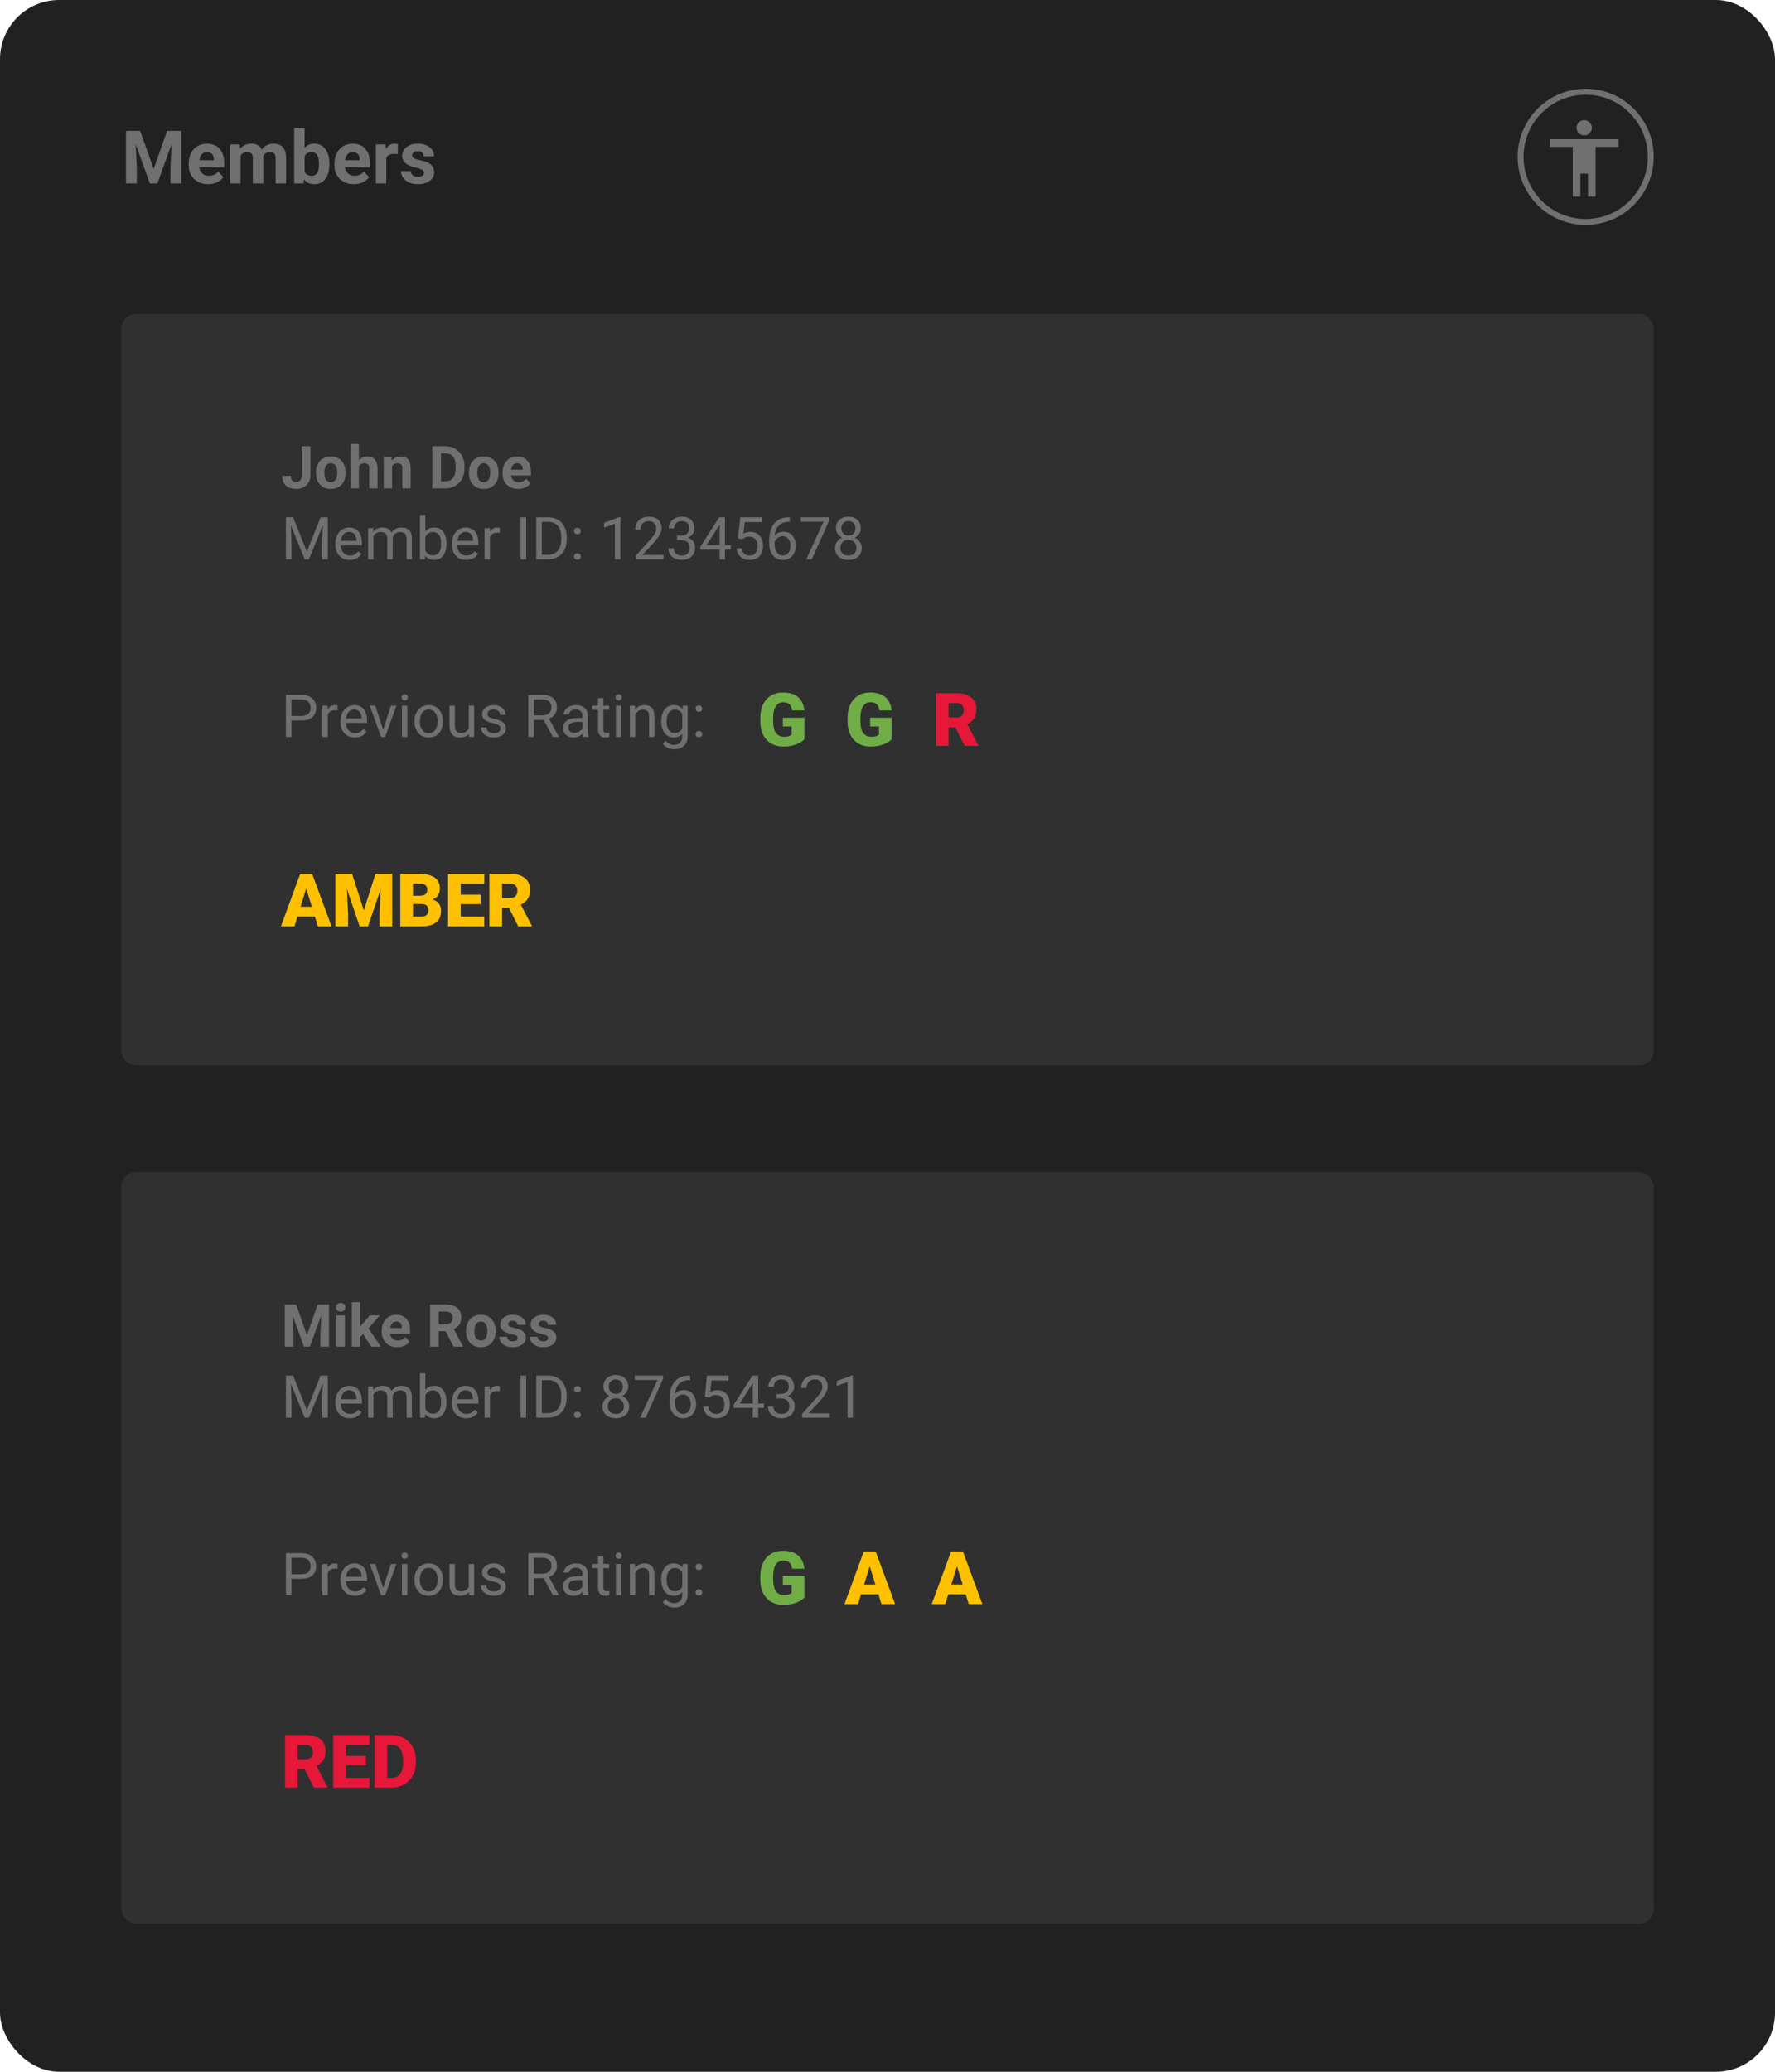 <svg width="600" height="700" viewBox="0 0 600 700" fill="none" xmlns="http://www.w3.org/2000/svg">
<rect width="600" height="700" rx="20" fill="#212121"/>
<path d="M47.372 44.227L51.938 57.117L56.478 44.227H61.288V62H57.614V57.142L57.98 48.755L53.183 62H50.668L45.883 48.768L46.249 57.142V62H42.587V44.227H47.372ZM70.334 62.244C68.397 62.244 66.818 61.65 65.597 60.462C64.385 59.274 63.778 57.691 63.778 55.713V55.372C63.778 54.045 64.035 52.861 64.547 51.819C65.06 50.77 65.784 49.964 66.72 49.402C67.664 48.833 68.738 48.548 69.943 48.548C71.749 48.548 73.17 49.117 74.203 50.257C75.245 51.396 75.766 53.012 75.766 55.103V56.544H67.355C67.469 57.406 67.811 58.098 68.38 58.619C68.958 59.139 69.686 59.4 70.565 59.4C71.924 59.4 72.987 58.908 73.751 57.923L75.485 59.864C74.956 60.612 74.24 61.198 73.336 61.622C72.433 62.037 71.432 62.244 70.334 62.244ZM69.931 51.404C69.231 51.404 68.661 51.64 68.222 52.112C67.79 52.584 67.514 53.26 67.392 54.139H72.299V53.858C72.283 53.077 72.071 52.474 71.664 52.051C71.257 51.62 70.679 51.404 69.931 51.404ZM81.088 48.792L81.198 50.269C82.134 49.122 83.399 48.548 84.994 48.548C86.695 48.548 87.863 49.219 88.498 50.562C89.425 49.219 90.748 48.548 92.465 48.548C93.897 48.548 94.963 48.967 95.663 49.805C96.363 50.635 96.713 51.889 96.713 53.565V62H93.173V53.577C93.173 52.828 93.026 52.283 92.733 51.941C92.44 51.592 91.924 51.416 91.183 51.416C90.125 51.416 89.393 51.921 88.986 52.93L88.998 62H85.47V53.589C85.47 52.824 85.32 52.271 85.019 51.929C84.717 51.587 84.205 51.416 83.481 51.416C82.48 51.416 81.755 51.831 81.308 52.662V62H77.78V48.792H81.088ZM111.337 55.518C111.337 57.634 110.885 59.286 109.982 60.474C109.079 61.654 107.817 62.244 106.198 62.244C104.765 62.244 103.622 61.695 102.768 60.596L102.609 62H99.435V43.25H102.963V49.976C103.777 49.024 104.847 48.548 106.173 48.548C107.785 48.548 109.046 49.142 109.958 50.33C110.877 51.51 111.337 53.174 111.337 55.323V55.518ZM107.809 55.262C107.809 53.927 107.597 52.955 107.174 52.344C106.751 51.726 106.12 51.416 105.282 51.416C104.159 51.416 103.386 51.876 102.963 52.796V58.008C103.394 58.936 104.175 59.4 105.307 59.4C106.446 59.4 107.195 58.838 107.553 57.715C107.724 57.178 107.809 56.36 107.809 55.262ZM119.601 62.244C117.664 62.244 116.085 61.65 114.865 60.462C113.652 59.274 113.046 57.691 113.046 55.713V55.372C113.046 54.045 113.302 52.861 113.815 51.819C114.328 50.77 115.052 49.964 115.988 49.402C116.932 48.833 118.006 48.548 119.21 48.548C121.017 48.548 122.437 49.117 123.471 50.257C124.512 51.396 125.033 53.012 125.033 55.103V56.544H116.623C116.736 57.406 117.078 58.098 117.648 58.619C118.226 59.139 118.954 59.4 119.833 59.4C121.192 59.4 122.254 58.908 123.019 57.923L124.752 59.864C124.223 60.612 123.507 61.198 122.604 61.622C121.701 62.037 120.7 62.244 119.601 62.244ZM119.198 51.404C118.498 51.404 117.929 51.64 117.489 52.112C117.058 52.584 116.781 53.26 116.659 54.139H121.566V53.858C121.55 53.077 121.339 52.474 120.932 52.051C120.525 51.62 119.947 51.404 119.198 51.404ZM134.469 52.1C133.989 52.035 133.566 52.002 133.2 52.002C131.865 52.002 130.99 52.454 130.575 53.357V62H127.047V48.792H130.38L130.478 50.367C131.186 49.154 132.166 48.548 133.419 48.548C133.81 48.548 134.176 48.601 134.518 48.706L134.469 52.1ZM143.332 58.35C143.332 57.919 143.116 57.581 142.685 57.337C142.261 57.085 141.578 56.861 140.634 56.666C137.493 56.006 135.922 54.672 135.922 52.662C135.922 51.49 136.406 50.513 137.375 49.732C138.351 48.943 139.625 48.548 141.195 48.548C142.872 48.548 144.21 48.943 145.211 49.732C146.221 50.521 146.725 51.547 146.725 52.808H143.197C143.197 52.303 143.035 51.889 142.709 51.563C142.383 51.229 141.875 51.062 141.183 51.062C140.589 51.062 140.129 51.197 139.804 51.465C139.478 51.734 139.315 52.076 139.315 52.491C139.315 52.881 139.499 53.199 139.865 53.443C140.239 53.679 140.866 53.886 141.745 54.065C142.624 54.236 143.364 54.432 143.966 54.651C145.83 55.335 146.762 56.519 146.762 58.204C146.762 59.408 146.245 60.385 145.211 61.133C144.178 61.874 142.843 62.244 141.208 62.244C140.101 62.244 139.116 62.049 138.253 61.658C137.399 61.259 136.728 60.718 136.239 60.035C135.751 59.343 135.507 58.598 135.507 57.801H138.852C138.884 58.427 139.116 58.908 139.547 59.241C139.979 59.575 140.556 59.742 141.281 59.742C141.956 59.742 142.465 59.616 142.807 59.363C143.157 59.103 143.332 58.765 143.332 58.35Z" fill="#707070"/>
<rect x="41" y="106" width="518" height="254" rx="5" fill="#303030"/>
<path d="M102.002 150.781H104.932V160.625C104.932 161.53 104.73 162.331 104.326 163.027C103.929 163.717 103.366 164.251 102.637 164.629C101.908 165.007 101.084 165.195 100.166 165.195C98.662 165.195 97.49 164.814 96.65 164.053C95.811 163.285 95.391 162.201 95.391 160.801H98.34C98.34 161.497 98.486 162.012 98.779 162.344C99.072 162.676 99.534 162.842 100.166 162.842C100.726 162.842 101.172 162.65 101.504 162.266C101.836 161.882 102.002 161.335 102.002 160.625V150.781ZM106.816 159.619C106.816 158.571 107.018 157.637 107.422 156.816C107.826 155.996 108.405 155.361 109.16 154.912C109.922 154.463 110.804 154.238 111.807 154.238C113.232 154.238 114.395 154.674 115.293 155.547C116.198 156.419 116.702 157.604 116.807 159.102L116.826 159.824C116.826 161.445 116.374 162.747 115.469 163.73C114.564 164.707 113.35 165.195 111.826 165.195C110.303 165.195 109.085 164.707 108.174 163.73C107.269 162.754 106.816 161.426 106.816 159.746V159.619ZM109.639 159.824C109.639 160.827 109.827 161.595 110.205 162.129C110.583 162.656 111.123 162.92 111.826 162.92C112.51 162.92 113.044 162.66 113.428 162.139C113.812 161.611 114.004 160.771 114.004 159.619C114.004 158.636 113.812 157.874 113.428 157.334C113.044 156.794 112.503 156.523 111.807 156.523C111.117 156.523 110.583 156.794 110.205 157.334C109.827 157.868 109.639 158.698 109.639 159.824ZM121.318 155.586C122.067 154.688 123.008 154.238 124.141 154.238C126.432 154.238 127.594 155.57 127.627 158.232V165H124.805V158.311C124.805 157.705 124.674 157.259 124.414 156.973C124.154 156.68 123.721 156.533 123.115 156.533C122.288 156.533 121.689 156.852 121.318 157.49V165H118.496V150H121.318V155.586ZM132.354 154.434L132.441 155.654C133.197 154.71 134.209 154.238 135.479 154.238C136.598 154.238 137.432 154.567 137.979 155.225C138.525 155.882 138.805 156.865 138.818 158.174V165H135.996V158.242C135.996 157.643 135.866 157.21 135.605 156.943C135.345 156.67 134.912 156.533 134.307 156.533C133.512 156.533 132.917 156.872 132.52 157.549V165H129.697V154.434H132.354ZM146.133 165V150.781H150.508C151.758 150.781 152.874 151.064 153.857 151.631C154.847 152.191 155.618 152.992 156.172 154.033C156.725 155.068 157.002 156.247 157.002 157.568V158.223C157.002 159.544 156.729 160.719 156.182 161.748C155.641 162.777 154.876 163.574 153.887 164.141C152.897 164.707 151.781 164.993 150.537 165H146.133ZM149.062 153.154V162.646H150.479C151.624 162.646 152.5 162.272 153.105 161.523C153.711 160.775 154.02 159.704 154.033 158.311V157.559C154.033 156.113 153.734 155.02 153.135 154.277C152.536 153.529 151.66 153.154 150.508 153.154H149.062ZM158.516 159.619C158.516 158.571 158.717 157.637 159.121 156.816C159.525 155.996 160.104 155.361 160.859 154.912C161.621 154.463 162.503 154.238 163.506 154.238C164.932 154.238 166.094 154.674 166.992 155.547C167.897 156.419 168.402 157.604 168.506 159.102L168.525 159.824C168.525 161.445 168.073 162.747 167.168 163.73C166.263 164.707 165.049 165.195 163.525 165.195C162.002 165.195 160.785 164.707 159.873 163.73C158.968 162.754 158.516 161.426 158.516 159.746V159.619ZM161.338 159.824C161.338 160.827 161.527 161.595 161.904 162.129C162.282 162.656 162.822 162.92 163.525 162.92C164.209 162.92 164.743 162.66 165.127 162.139C165.511 161.611 165.703 160.771 165.703 159.619C165.703 158.636 165.511 157.874 165.127 157.334C164.743 156.794 164.202 156.523 163.506 156.523C162.816 156.523 162.282 156.794 161.904 157.334C161.527 157.868 161.338 158.698 161.338 159.824ZM175.127 165.195C173.577 165.195 172.314 164.72 171.338 163.77C170.368 162.819 169.883 161.553 169.883 159.971V159.697C169.883 158.636 170.088 157.689 170.498 156.855C170.908 156.016 171.488 155.371 172.236 154.922C172.992 154.466 173.851 154.238 174.814 154.238C176.26 154.238 177.396 154.694 178.223 155.605C179.056 156.517 179.473 157.809 179.473 159.482V160.635H172.744C172.835 161.325 173.109 161.878 173.564 162.295C174.027 162.712 174.609 162.92 175.312 162.92C176.4 162.92 177.249 162.526 177.861 161.738L179.248 163.291C178.825 163.89 178.252 164.359 177.529 164.697C176.807 165.029 176.006 165.195 175.127 165.195ZM174.805 156.523C174.245 156.523 173.789 156.712 173.438 157.09C173.092 157.467 172.871 158.008 172.773 158.711H176.699V158.486C176.686 157.861 176.517 157.38 176.191 157.041C175.866 156.696 175.404 156.523 174.805 156.523Z" fill="#707070"/>
<path d="M99.072 174.781L103.721 186.383L108.369 174.781H110.801V189H108.926V183.463L109.102 177.486L104.434 189H102.998L98.34 177.516L98.525 183.463V189H96.65V174.781H99.072ZM118.213 189.195C116.781 189.195 115.615 188.727 114.717 187.789C113.818 186.845 113.369 185.585 113.369 184.01V183.678C113.369 182.63 113.568 181.695 113.965 180.875C114.368 180.048 114.928 179.404 115.645 178.941C116.367 178.473 117.148 178.238 117.988 178.238C119.362 178.238 120.43 178.691 121.191 179.596C121.953 180.501 122.334 181.796 122.334 183.482V184.234H115.176C115.202 185.276 115.505 186.119 116.084 186.764C116.67 187.402 117.412 187.721 118.311 187.721C118.949 187.721 119.489 187.59 119.932 187.33C120.374 187.07 120.762 186.725 121.094 186.295L122.197 187.154C121.312 188.515 119.984 189.195 118.213 189.195ZM117.988 179.723C117.259 179.723 116.647 179.99 116.152 180.523C115.658 181.051 115.352 181.793 115.234 182.75H120.527V182.613C120.475 181.695 120.228 180.986 119.785 180.484C119.342 179.977 118.743 179.723 117.988 179.723ZM126.133 178.434L126.182 179.605C126.956 178.694 128.001 178.238 129.316 178.238C130.794 178.238 131.8 178.805 132.334 179.938C132.686 179.43 133.141 179.02 133.701 178.707C134.268 178.395 134.935 178.238 135.703 178.238C138.021 178.238 139.199 179.465 139.238 181.92V189H137.432V182.027C137.432 181.272 137.259 180.709 136.914 180.338C136.569 179.96 135.99 179.771 135.176 179.771C134.505 179.771 133.949 179.973 133.506 180.377C133.063 180.774 132.806 181.311 132.734 181.988V189H130.918V182.076C130.918 180.54 130.166 179.771 128.662 179.771C127.477 179.771 126.667 180.276 126.23 181.285V189H124.424V178.434H126.133ZM150.918 183.834C150.918 185.449 150.547 186.747 149.805 187.73C149.062 188.707 148.066 189.195 146.816 189.195C145.482 189.195 144.45 188.723 143.721 187.779L143.633 189H141.973V174H143.779V179.596C144.508 178.691 145.514 178.238 146.797 178.238C148.079 178.238 149.085 178.723 149.814 179.693C150.55 180.663 150.918 181.992 150.918 183.678V183.834ZM149.111 183.629C149.111 182.398 148.874 181.448 148.398 180.777C147.923 180.107 147.24 179.771 146.348 179.771C145.156 179.771 144.3 180.325 143.779 181.432V186.002C144.333 187.109 145.195 187.662 146.367 187.662C147.233 187.662 147.907 187.327 148.389 186.656C148.87 185.986 149.111 184.977 149.111 183.629ZM157.588 189.195C156.156 189.195 154.99 188.727 154.092 187.789C153.193 186.845 152.744 185.585 152.744 184.01V183.678C152.744 182.63 152.943 181.695 153.34 180.875C153.743 180.048 154.303 179.404 155.02 178.941C155.742 178.473 156.523 178.238 157.363 178.238C158.737 178.238 159.805 178.691 160.566 179.596C161.328 180.501 161.709 181.796 161.709 183.482V184.234H154.551C154.577 185.276 154.88 186.119 155.459 186.764C156.045 187.402 156.787 187.721 157.686 187.721C158.324 187.721 158.864 187.59 159.307 187.33C159.749 187.07 160.137 186.725 160.469 186.295L161.572 187.154C160.687 188.515 159.359 189.195 157.588 189.195ZM157.363 179.723C156.634 179.723 156.022 179.99 155.527 180.523C155.033 181.051 154.727 181.793 154.609 182.75H159.902V182.613C159.85 181.695 159.603 180.986 159.16 180.484C158.717 179.977 158.118 179.723 157.363 179.723ZM168.916 180.055C168.643 180.009 168.346 179.986 168.027 179.986C166.842 179.986 166.038 180.491 165.615 181.5V189H163.809V178.434H165.566L165.596 179.654C166.188 178.71 167.028 178.238 168.115 178.238C168.467 178.238 168.734 178.284 168.916 178.375V180.055ZM177.842 189H175.967V174.781H177.842V189ZM181.279 189V174.781H185.293C186.53 174.781 187.624 175.055 188.574 175.602C189.525 176.148 190.257 176.926 190.771 177.936C191.292 178.945 191.556 180.104 191.562 181.412V182.32C191.562 183.661 191.302 184.837 190.781 185.846C190.267 186.855 189.528 187.63 188.564 188.17C187.607 188.71 186.491 188.987 185.215 189H181.279ZM183.154 176.324V187.467H185.127C186.572 187.467 187.695 187.018 188.496 186.119C189.303 185.221 189.707 183.941 189.707 182.281V181.451C189.707 179.837 189.326 178.583 188.564 177.691C187.809 176.793 186.735 176.337 185.342 176.324H183.154ZM194.062 188.053C194.062 187.74 194.154 187.48 194.336 187.271C194.525 187.063 194.805 186.959 195.176 186.959C195.547 186.959 195.827 187.063 196.016 187.271C196.211 187.48 196.309 187.74 196.309 188.053C196.309 188.352 196.211 188.603 196.016 188.805C195.827 189.007 195.547 189.107 195.176 189.107C194.805 189.107 194.525 189.007 194.336 188.805C194.154 188.603 194.062 188.352 194.062 188.053ZM194.072 179.43C194.072 179.117 194.163 178.857 194.346 178.648C194.535 178.44 194.814 178.336 195.186 178.336C195.557 178.336 195.837 178.44 196.025 178.648C196.221 178.857 196.318 179.117 196.318 179.43C196.318 179.729 196.221 179.98 196.025 180.182C195.837 180.383 195.557 180.484 195.186 180.484C194.814 180.484 194.535 180.383 194.346 180.182C194.163 179.98 194.072 179.729 194.072 179.43ZM209.678 189H207.861V176.959L204.219 178.297V176.656L209.395 174.713H209.678V189ZM224.287 189H214.971V187.701L219.893 182.232C220.622 181.406 221.123 180.735 221.396 180.221C221.676 179.7 221.816 179.163 221.816 178.609C221.816 177.867 221.592 177.258 221.143 176.783C220.693 176.308 220.094 176.07 219.346 176.07C218.447 176.07 217.747 176.327 217.246 176.842C216.751 177.35 216.504 178.059 216.504 178.971H214.697C214.697 177.662 215.117 176.604 215.957 175.797C216.803 174.99 217.933 174.586 219.346 174.586C220.667 174.586 221.712 174.934 222.48 175.631C223.249 176.321 223.633 177.242 223.633 178.395C223.633 179.794 222.741 181.461 220.957 183.395L217.148 187.525H224.287V189ZM228.828 181.012H230.186C231.038 180.999 231.709 180.774 232.197 180.338C232.686 179.902 232.93 179.312 232.93 178.57C232.93 176.904 232.1 176.07 230.439 176.07C229.658 176.07 229.033 176.295 228.564 176.744C228.102 177.187 227.871 177.776 227.871 178.512H226.064C226.064 177.385 226.475 176.451 227.295 175.709C228.122 174.96 229.17 174.586 230.439 174.586C231.781 174.586 232.832 174.941 233.594 175.65C234.355 176.36 234.736 177.346 234.736 178.609C234.736 179.228 234.535 179.827 234.131 180.406C233.734 180.986 233.19 181.419 232.5 181.705C233.281 181.952 233.883 182.363 234.307 182.936C234.736 183.508 234.951 184.208 234.951 185.035C234.951 186.311 234.535 187.324 233.701 188.072C232.868 188.821 231.784 189.195 230.449 189.195C229.115 189.195 228.027 188.834 227.188 188.111C226.354 187.389 225.938 186.435 225.938 185.25H227.754C227.754 185.999 227.998 186.598 228.486 187.047C228.975 187.496 229.629 187.721 230.449 187.721C231.322 187.721 231.989 187.493 232.451 187.037C232.913 186.581 233.145 185.927 233.145 185.074C233.145 184.247 232.891 183.613 232.383 183.17C231.875 182.727 231.143 182.499 230.186 182.486H228.828V181.012ZM245.059 184.225H247.031V185.699H245.059V189H243.242V185.699H236.768V184.635L243.135 174.781H245.059V184.225ZM238.818 184.225H243.242V177.252L243.027 177.643L238.818 184.225ZM249.492 181.871L250.215 174.781H257.5V176.451H251.748L251.318 180.328C252.015 179.918 252.806 179.713 253.691 179.713C254.987 179.713 256.016 180.143 256.777 181.002C257.539 181.855 257.92 183.01 257.92 184.469C257.92 185.934 257.523 187.089 256.729 187.936C255.941 188.775 254.837 189.195 253.418 189.195C252.161 189.195 251.136 188.847 250.342 188.15C249.548 187.454 249.095 186.49 248.984 185.26H250.693C250.804 186.074 251.094 186.689 251.562 187.105C252.031 187.516 252.65 187.721 253.418 187.721C254.258 187.721 254.915 187.434 255.391 186.861C255.872 186.288 256.113 185.497 256.113 184.488C256.113 183.538 255.853 182.776 255.332 182.203C254.818 181.624 254.131 181.334 253.271 181.334C252.484 181.334 251.865 181.507 251.416 181.852L250.938 182.242L249.492 181.871ZM266.982 174.771V176.305H266.65C265.244 176.331 264.124 176.747 263.291 177.555C262.458 178.362 261.976 179.498 261.846 180.963C262.594 180.104 263.617 179.674 264.912 179.674C266.149 179.674 267.135 180.11 267.871 180.982C268.613 181.855 268.984 182.981 268.984 184.361C268.984 185.826 268.584 186.998 267.783 187.877C266.989 188.756 265.921 189.195 264.58 189.195C263.219 189.195 262.116 188.674 261.27 187.633C260.423 186.585 260 185.237 260 183.59V182.896C260 180.279 260.557 178.281 261.67 176.9C262.79 175.514 264.453 174.804 266.66 174.771H266.982ZM264.609 181.178C263.991 181.178 263.421 181.363 262.9 181.734C262.38 182.105 262.018 182.571 261.816 183.131V183.795C261.816 184.967 262.08 185.911 262.607 186.627C263.135 187.343 263.792 187.701 264.58 187.701C265.394 187.701 266.032 187.402 266.494 186.803C266.963 186.204 267.197 185.419 267.197 184.449C267.197 183.473 266.96 182.685 266.484 182.086C266.016 181.48 265.391 181.178 264.609 181.178ZM280.303 175.797L274.414 189H272.52L278.389 176.266H270.693V174.781H280.303V175.797ZM290.977 178.492C290.977 179.202 290.788 179.833 290.41 180.387C290.039 180.94 289.535 181.373 288.896 181.686C289.639 182.005 290.225 182.47 290.654 183.082C291.09 183.694 291.309 184.387 291.309 185.162C291.309 186.393 290.892 187.372 290.059 188.102C289.232 188.831 288.141 189.195 286.787 189.195C285.42 189.195 284.323 188.831 283.496 188.102C282.676 187.366 282.266 186.386 282.266 185.162C282.266 184.394 282.474 183.701 282.891 183.082C283.314 182.464 283.896 181.995 284.639 181.676C284.007 181.363 283.509 180.93 283.145 180.377C282.78 179.824 282.598 179.195 282.598 178.492C282.598 177.294 282.982 176.344 283.75 175.641C284.518 174.938 285.531 174.586 286.787 174.586C288.037 174.586 289.046 174.938 289.814 175.641C290.589 176.344 290.977 177.294 290.977 178.492ZM289.502 185.123C289.502 184.329 289.248 183.681 288.74 183.18C288.239 182.678 287.581 182.428 286.768 182.428C285.954 182.428 285.299 182.675 284.805 183.17C284.316 183.665 284.072 184.316 284.072 185.123C284.072 185.93 284.31 186.565 284.785 187.027C285.267 187.49 285.934 187.721 286.787 187.721C287.633 187.721 288.298 187.49 288.779 187.027C289.261 186.559 289.502 185.924 289.502 185.123ZM286.787 176.07C286.077 176.07 285.501 176.292 285.059 176.734C284.622 177.171 284.404 177.766 284.404 178.521C284.404 179.244 284.619 179.83 285.049 180.279C285.485 180.722 286.064 180.943 286.787 180.943C287.51 180.943 288.086 180.722 288.516 180.279C288.952 179.83 289.17 179.244 289.17 178.521C289.17 177.799 288.945 177.21 288.496 176.754C288.047 176.298 287.477 176.07 286.787 176.07Z" fill="#707070"/>
<path d="M98.525 243.434V249H96.65V234.781H101.895C103.451 234.781 104.668 235.178 105.547 235.973C106.432 236.767 106.875 237.818 106.875 239.127C106.875 240.507 106.442 241.572 105.576 242.32C104.717 243.062 103.483 243.434 101.875 243.434H98.525ZM98.525 241.9H101.895C102.897 241.9 103.665 241.666 104.199 241.197C104.733 240.722 105 240.038 105 239.146C105 238.3 104.733 237.623 104.199 237.115C103.665 236.607 102.933 236.344 102.002 236.324H98.525V241.9ZM114.092 240.055C113.818 240.009 113.522 239.986 113.203 239.986C112.018 239.986 111.214 240.491 110.791 241.5V249H108.984V238.434H110.742L110.771 239.654C111.364 238.71 112.204 238.238 113.291 238.238C113.643 238.238 113.91 238.284 114.092 238.375V240.055ZM119.951 249.195C118.519 249.195 117.354 248.727 116.455 247.789C115.557 246.845 115.107 245.585 115.107 244.01V243.678C115.107 242.63 115.306 241.695 115.703 240.875C116.107 240.048 116.667 239.404 117.383 238.941C118.105 238.473 118.887 238.238 119.727 238.238C121.1 238.238 122.168 238.691 122.93 239.596C123.691 240.501 124.072 241.796 124.072 243.482V244.234H116.914C116.94 245.276 117.243 246.119 117.822 246.764C118.408 247.402 119.15 247.721 120.049 247.721C120.687 247.721 121.227 247.59 121.67 247.33C122.113 247.07 122.5 246.725 122.832 246.295L123.936 247.154C123.05 248.515 121.722 249.195 119.951 249.195ZM119.727 239.723C118.997 239.723 118.385 239.99 117.891 240.523C117.396 241.051 117.09 241.793 116.973 242.75H122.266V242.613C122.214 241.695 121.966 240.986 121.523 240.484C121.081 239.977 120.482 239.723 119.727 239.723ZM129.521 246.549L132.139 238.434H133.984L130.195 249H128.818L124.99 238.434H126.836L129.521 246.549ZM137.686 249H135.879V238.434H137.686V249ZM135.732 235.631C135.732 235.338 135.82 235.09 135.996 234.889C136.178 234.687 136.445 234.586 136.797 234.586C137.148 234.586 137.415 234.687 137.598 234.889C137.78 235.09 137.871 235.338 137.871 235.631C137.871 235.924 137.78 236.168 137.598 236.363C137.415 236.559 137.148 236.656 136.797 236.656C136.445 236.656 136.178 236.559 135.996 236.363C135.82 236.168 135.732 235.924 135.732 235.631ZM140.107 243.619C140.107 242.584 140.309 241.653 140.713 240.826C141.123 239.999 141.689 239.361 142.412 238.912C143.141 238.463 143.971 238.238 144.902 238.238C146.341 238.238 147.503 238.736 148.389 239.732C149.281 240.729 149.727 242.053 149.727 243.707V243.834C149.727 244.863 149.528 245.787 149.131 246.607C148.74 247.421 148.177 248.056 147.441 248.512C146.712 248.967 145.872 249.195 144.922 249.195C143.49 249.195 142.327 248.697 141.436 247.701C140.55 246.705 140.107 245.387 140.107 243.746V243.619ZM141.924 243.834C141.924 245.006 142.194 245.947 142.734 246.656C143.281 247.366 144.01 247.721 144.922 247.721C145.84 247.721 146.569 247.363 147.109 246.646C147.65 245.924 147.92 244.915 147.92 243.619C147.92 242.46 147.643 241.523 147.09 240.807C146.543 240.084 145.814 239.723 144.902 239.723C144.01 239.723 143.291 240.077 142.744 240.787C142.197 241.497 141.924 242.512 141.924 243.834ZM158.516 247.955C157.812 248.782 156.781 249.195 155.42 249.195C154.294 249.195 153.434 248.87 152.842 248.219C152.256 247.561 151.96 246.591 151.953 245.309V238.434H153.76V245.26C153.76 246.861 154.411 247.662 155.713 247.662C157.093 247.662 158.011 247.148 158.467 246.119V238.434H160.273V249H158.555L158.516 247.955ZM169.18 246.197C169.18 245.709 168.994 245.331 168.623 245.064C168.258 244.791 167.617 244.557 166.699 244.361C165.788 244.166 165.062 243.932 164.521 243.658C163.988 243.385 163.59 243.059 163.33 242.682C163.076 242.304 162.949 241.855 162.949 241.334C162.949 240.468 163.314 239.736 164.043 239.137C164.779 238.538 165.716 238.238 166.855 238.238C168.053 238.238 169.023 238.548 169.766 239.166C170.514 239.785 170.889 240.576 170.889 241.539H169.072C169.072 241.044 168.861 240.618 168.438 240.26C168.021 239.902 167.493 239.723 166.855 239.723C166.198 239.723 165.684 239.866 165.312 240.152C164.941 240.439 164.756 240.813 164.756 241.275C164.756 241.712 164.928 242.04 165.273 242.262C165.618 242.483 166.24 242.695 167.139 242.896C168.044 243.098 168.776 243.339 169.336 243.619C169.896 243.899 170.309 244.238 170.576 244.635C170.85 245.025 170.986 245.504 170.986 246.07C170.986 247.014 170.609 247.773 169.854 248.346C169.098 248.912 168.118 249.195 166.914 249.195C166.068 249.195 165.319 249.046 164.668 248.746C164.017 248.447 163.506 248.03 163.135 247.496C162.77 246.956 162.588 246.373 162.588 245.748H164.395C164.427 246.354 164.668 246.835 165.117 247.193C165.573 247.545 166.172 247.721 166.914 247.721C167.598 247.721 168.145 247.584 168.555 247.311C168.971 247.031 169.18 246.66 169.18 246.197ZM183.799 243.248H180.459V249H178.574V234.781H183.281C184.883 234.781 186.113 235.146 186.973 235.875C187.839 236.604 188.271 237.665 188.271 239.059C188.271 239.944 188.031 240.715 187.549 241.373C187.074 242.031 186.41 242.522 185.557 242.848L188.896 248.883V249H186.885L183.799 243.248ZM180.459 241.715H183.34C184.271 241.715 185.01 241.474 185.557 240.992C186.11 240.51 186.387 239.866 186.387 239.059C186.387 238.18 186.123 237.506 185.596 237.037C185.075 236.568 184.32 236.331 183.33 236.324H180.459V241.715ZM197.148 249C197.044 248.792 196.96 248.421 196.895 247.887C196.055 248.759 195.052 249.195 193.887 249.195C192.845 249.195 191.989 248.902 191.318 248.316C190.654 247.724 190.322 246.975 190.322 246.07C190.322 244.97 190.739 244.117 191.572 243.512C192.412 242.9 193.59 242.594 195.107 242.594H196.865V241.764C196.865 241.132 196.676 240.631 196.299 240.26C195.921 239.882 195.365 239.693 194.629 239.693C193.984 239.693 193.444 239.856 193.008 240.182C192.572 240.507 192.354 240.901 192.354 241.363H190.537C190.537 240.836 190.723 240.328 191.094 239.84C191.471 239.345 191.979 238.954 192.617 238.668C193.262 238.382 193.968 238.238 194.736 238.238C195.954 238.238 196.908 238.544 197.598 239.156C198.288 239.762 198.646 240.598 198.672 241.666V246.529C198.672 247.499 198.796 248.271 199.043 248.844V249H197.148ZM194.15 247.623C194.717 247.623 195.254 247.477 195.762 247.184C196.27 246.891 196.637 246.51 196.865 246.041V243.873H195.449C193.236 243.873 192.129 244.521 192.129 245.816C192.129 246.383 192.318 246.826 192.695 247.145C193.073 247.464 193.558 247.623 194.15 247.623ZM203.955 235.875V238.434H205.928V239.83H203.955V246.383C203.955 246.806 204.043 247.125 204.219 247.34C204.395 247.548 204.694 247.652 205.117 247.652C205.326 247.652 205.612 247.613 205.977 247.535V249C205.501 249.13 205.039 249.195 204.59 249.195C203.783 249.195 203.174 248.951 202.764 248.463C202.354 247.975 202.148 247.281 202.148 246.383V239.83H200.225V238.434H202.148V235.875H203.955ZM210.01 249H208.203V238.434H210.01V249ZM208.057 235.631C208.057 235.338 208.145 235.09 208.32 234.889C208.503 234.687 208.77 234.586 209.121 234.586C209.473 234.586 209.74 234.687 209.922 234.889C210.104 235.09 210.195 235.338 210.195 235.631C210.195 235.924 210.104 236.168 209.922 236.363C209.74 236.559 209.473 236.656 209.121 236.656C208.77 236.656 208.503 236.559 208.32 236.363C208.145 236.168 208.057 235.924 208.057 235.631ZM214.619 238.434L214.678 239.762C215.485 238.746 216.54 238.238 217.842 238.238C220.075 238.238 221.201 239.498 221.221 242.018V249H219.414V242.008C219.408 241.246 219.232 240.683 218.887 240.318C218.548 239.954 218.018 239.771 217.295 239.771C216.709 239.771 216.195 239.928 215.752 240.24C215.309 240.553 214.964 240.963 214.717 241.471V249H212.91V238.434H214.619ZM223.516 243.629C223.516 241.982 223.896 240.673 224.658 239.703C225.42 238.727 226.429 238.238 227.686 238.238C228.975 238.238 229.98 238.694 230.703 239.605L230.791 238.434H232.441V248.746C232.441 250.113 232.035 251.191 231.221 251.979C230.413 252.766 229.326 253.16 227.959 253.16C227.197 253.16 226.452 252.997 225.723 252.672C224.993 252.346 224.437 251.9 224.053 251.334L224.99 250.25C225.765 251.207 226.712 251.686 227.832 251.686C228.711 251.686 229.395 251.438 229.883 250.943C230.378 250.449 230.625 249.752 230.625 248.854V247.945C229.902 248.779 228.916 249.195 227.666 249.195C226.429 249.195 225.426 248.697 224.658 247.701C223.896 246.705 223.516 245.348 223.516 243.629ZM225.332 243.834C225.332 245.025 225.576 245.963 226.064 246.646C226.553 247.324 227.236 247.662 228.115 247.662C229.255 247.662 230.091 247.145 230.625 246.109V241.285C230.072 240.276 229.242 239.771 228.135 239.771C227.256 239.771 226.569 240.113 226.074 240.797C225.579 241.48 225.332 242.493 225.332 243.834ZM235.117 248.053C235.117 247.74 235.208 247.48 235.391 247.271C235.579 247.063 235.859 246.959 236.23 246.959C236.602 246.959 236.882 247.063 237.07 247.271C237.266 247.48 237.363 247.74 237.363 248.053C237.363 248.352 237.266 248.603 237.07 248.805C236.882 249.007 236.602 249.107 236.23 249.107C235.859 249.107 235.579 249.007 235.391 248.805C235.208 248.603 235.117 248.352 235.117 248.053ZM235.127 239.43C235.127 239.117 235.218 238.857 235.4 238.648C235.589 238.44 235.869 238.336 236.24 238.336C236.611 238.336 236.891 238.44 237.08 238.648C237.275 238.857 237.373 239.117 237.373 239.43C237.373 239.729 237.275 239.98 237.08 240.182C236.891 240.383 236.611 240.484 236.24 240.484C235.869 240.484 235.589 240.383 235.4 240.182C235.218 239.98 235.127 239.729 235.127 239.43Z" fill="#707070"/>
<path d="M271.894 249.803C271.234 250.535 270.27 251.125 269 251.573C267.731 252.02 266.339 252.244 264.826 252.244C262.498 252.244 260.639 251.532 259.247 250.108C257.855 248.684 257.111 246.702 257.013 244.163L257.001 242.625C257.001 240.875 257.31 239.349 257.929 238.047C258.547 236.737 259.43 235.732 260.578 235.032C261.733 234.324 263.068 233.97 264.582 233.97C266.795 233.97 268.512 234.479 269.733 235.496C270.962 236.505 271.678 238.015 271.881 240.025H267.755C267.609 239.032 267.292 238.324 266.803 237.901C266.315 237.478 265.623 237.266 264.728 237.266C263.654 237.266 262.824 237.722 262.238 238.633C261.652 239.545 261.355 240.847 261.347 242.54V243.614C261.347 245.388 261.648 246.722 262.25 247.618C262.86 248.505 263.817 248.948 265.119 248.948C266.234 248.948 267.064 248.7 267.609 248.204V245.445H264.63V242.503H271.894V249.803ZM301.386 249.803C300.727 250.535 299.762 251.125 298.493 251.573C297.223 252.02 295.832 252.244 294.318 252.244C291.99 252.244 290.131 251.532 288.739 250.108C287.348 248.684 286.603 246.702 286.505 244.163L286.493 242.625C286.493 240.875 286.802 239.349 287.421 238.047C288.039 236.737 288.922 235.732 290.07 235.032C291.225 234.324 292.56 233.97 294.074 233.97C296.287 233.97 298.004 234.479 299.225 235.496C300.454 236.505 301.17 238.015 301.374 240.025H297.248C297.101 239.032 296.784 238.324 296.295 237.901C295.807 237.478 295.115 237.266 294.22 237.266C293.146 237.266 292.316 237.722 291.73 238.633C291.144 239.545 290.847 240.847 290.839 242.54V243.614C290.839 245.388 291.14 246.722 291.742 247.618C292.353 248.505 293.309 248.948 294.611 248.948C295.726 248.948 296.556 248.7 297.101 248.204V245.445H294.123V242.503H301.386V249.803Z" fill="#70AD47"/>
<path d="M322.931 245.726H320.612V252H316.327V234.227H323.322C325.43 234.227 327.077 234.694 328.266 235.63C329.454 236.566 330.048 237.889 330.048 239.598C330.048 240.835 329.796 241.86 329.291 242.674C328.795 243.488 328.013 244.147 326.947 244.651L330.658 251.817V252H326.068L322.931 245.726ZM320.612 242.417H323.322C324.136 242.417 324.746 242.206 325.153 241.783C325.568 241.351 325.775 240.753 325.775 239.988C325.775 239.223 325.568 238.625 325.153 238.194C324.738 237.754 324.127 237.535 323.322 237.535H320.612V242.417Z" fill="#E61739"/>
<rect x="41" y="396" width="518" height="254" rx="5" fill="#303030"/>
<path d="M100.098 440.781L103.75 451.094L107.383 440.781H111.23V455H108.291V451.113L108.584 444.404L104.746 455H102.734L98.906 444.414L99.199 451.113V455H96.269V440.781H100.098ZM116.582 455H113.75V444.434H116.582V455ZM113.584 441.699C113.584 441.276 113.724 440.928 114.004 440.654C114.29 440.381 114.678 440.244 115.166 440.244C115.648 440.244 116.032 440.381 116.318 440.654C116.605 440.928 116.748 441.276 116.748 441.699C116.748 442.129 116.602 442.48 116.309 442.754C116.022 443.027 115.641 443.164 115.166 443.164C114.691 443.164 114.307 443.027 114.014 442.754C113.727 442.48 113.584 442.129 113.584 441.699ZM122.754 450.762L121.738 451.777V455H118.916V440H121.738V448.311L122.285 447.607L124.99 444.434H128.379L124.561 448.838L128.711 455H125.469L122.754 450.762ZM134.268 455.195C132.718 455.195 131.455 454.72 130.479 453.77C129.508 452.819 129.023 451.553 129.023 449.971V449.697C129.023 448.636 129.229 447.689 129.639 446.855C130.049 446.016 130.628 445.371 131.377 444.922C132.132 444.466 132.992 444.238 133.955 444.238C135.4 444.238 136.536 444.694 137.363 445.605C138.197 446.517 138.613 447.809 138.613 449.482V450.635H131.885C131.976 451.325 132.249 451.878 132.705 452.295C133.167 452.712 133.75 452.92 134.453 452.92C135.54 452.92 136.39 452.526 137.002 451.738L138.389 453.291C137.965 453.89 137.393 454.359 136.67 454.697C135.947 455.029 135.146 455.195 134.268 455.195ZM133.945 446.523C133.385 446.523 132.93 446.712 132.578 447.09C132.233 447.467 132.012 448.008 131.914 448.711H135.84V448.486C135.827 447.861 135.658 447.38 135.332 447.041C135.007 446.696 134.544 446.523 133.945 446.523ZM150.654 449.795H148.32V455H145.391V440.781H150.674C152.354 440.781 153.649 441.156 154.561 441.904C155.472 442.653 155.928 443.711 155.928 445.078C155.928 446.048 155.716 446.859 155.293 447.51C154.876 448.154 154.242 448.669 153.389 449.053L156.465 454.863V455H153.32L150.654 449.795ZM148.32 447.422H150.684C151.419 447.422 151.989 447.236 152.393 446.865C152.796 446.488 152.998 445.97 152.998 445.312C152.998 444.642 152.806 444.115 152.422 443.73C152.044 443.346 151.462 443.154 150.674 443.154H148.32V447.422ZM157.539 449.619C157.539 448.571 157.741 447.637 158.145 446.816C158.548 445.996 159.128 445.361 159.883 444.912C160.645 444.463 161.527 444.238 162.529 444.238C163.955 444.238 165.117 444.674 166.016 445.547C166.921 446.419 167.425 447.604 167.529 449.102L167.549 449.824C167.549 451.445 167.096 452.747 166.191 453.73C165.286 454.707 164.072 455.195 162.549 455.195C161.025 455.195 159.808 454.707 158.896 453.73C157.992 452.754 157.539 451.426 157.539 449.746V449.619ZM160.361 449.824C160.361 450.827 160.55 451.595 160.928 452.129C161.305 452.656 161.846 452.92 162.549 452.92C163.232 452.92 163.766 452.66 164.15 452.139C164.535 451.611 164.727 450.771 164.727 449.619C164.727 448.636 164.535 447.874 164.15 447.334C163.766 446.794 163.226 446.523 162.529 446.523C161.839 446.523 161.305 446.794 160.928 447.334C160.55 447.868 160.361 448.698 160.361 449.824ZM175.01 452.08C175.01 451.735 174.837 451.465 174.492 451.27C174.154 451.068 173.607 450.889 172.852 450.732C170.339 450.205 169.082 449.137 169.082 447.529C169.082 446.592 169.469 445.811 170.244 445.186C171.025 444.554 172.044 444.238 173.301 444.238C174.642 444.238 175.713 444.554 176.514 445.186C177.321 445.817 177.725 446.637 177.725 447.646H174.902C174.902 447.243 174.772 446.911 174.512 446.65C174.251 446.383 173.844 446.25 173.291 446.25C172.816 446.25 172.448 446.357 172.188 446.572C171.927 446.787 171.797 447.061 171.797 447.393C171.797 447.705 171.943 447.959 172.236 448.154C172.536 448.343 173.037 448.509 173.74 448.652C174.443 448.789 175.036 448.945 175.518 449.121C177.008 449.668 177.754 450.615 177.754 451.963C177.754 452.926 177.34 453.708 176.514 454.307C175.687 454.899 174.619 455.195 173.311 455.195C172.425 455.195 171.637 455.039 170.947 454.727C170.264 454.408 169.727 453.975 169.336 453.428C168.945 452.874 168.75 452.279 168.75 451.641H171.426C171.452 452.142 171.637 452.526 171.982 452.793C172.327 453.06 172.79 453.193 173.369 453.193C173.91 453.193 174.316 453.092 174.59 452.891C174.87 452.682 175.01 452.412 175.01 452.08ZM185.303 452.08C185.303 451.735 185.13 451.465 184.785 451.27C184.447 451.068 183.9 450.889 183.145 450.732C180.632 450.205 179.375 449.137 179.375 447.529C179.375 446.592 179.762 445.811 180.537 445.186C181.318 444.554 182.337 444.238 183.594 444.238C184.935 444.238 186.006 444.554 186.807 445.186C187.614 445.817 188.018 446.637 188.018 447.646H185.195C185.195 447.243 185.065 446.911 184.805 446.65C184.544 446.383 184.137 446.25 183.584 446.25C183.109 446.25 182.741 446.357 182.48 446.572C182.22 446.787 182.09 447.061 182.09 447.393C182.09 447.705 182.236 447.959 182.529 448.154C182.829 448.343 183.33 448.509 184.033 448.652C184.736 448.789 185.329 448.945 185.811 449.121C187.301 449.668 188.047 450.615 188.047 451.963C188.047 452.926 187.633 453.708 186.807 454.307C185.98 454.899 184.912 455.195 183.604 455.195C182.718 455.195 181.93 455.039 181.24 454.727C180.557 454.408 180.02 453.975 179.629 453.428C179.238 452.874 179.043 452.279 179.043 451.641H181.719C181.745 452.142 181.93 452.526 182.275 452.793C182.62 453.06 183.083 453.193 183.662 453.193C184.202 453.193 184.609 453.092 184.883 452.891C185.163 452.682 185.303 452.412 185.303 452.08Z" fill="#707070"/>
<path d="M99.072 464.781L103.721 476.383L108.369 464.781H110.801V479H108.926V473.463L109.102 467.486L104.434 479H102.998L98.34 467.516L98.525 473.463V479H96.65V464.781H99.072ZM118.213 479.195C116.781 479.195 115.615 478.727 114.717 477.789C113.818 476.845 113.369 475.585 113.369 474.01V473.678C113.369 472.63 113.568 471.695 113.965 470.875C114.368 470.048 114.928 469.404 115.645 468.941C116.367 468.473 117.148 468.238 117.988 468.238C119.362 468.238 120.43 468.691 121.191 469.596C121.953 470.501 122.334 471.796 122.334 473.482V474.234H115.176C115.202 475.276 115.505 476.119 116.084 476.764C116.67 477.402 117.412 477.721 118.311 477.721C118.949 477.721 119.489 477.59 119.932 477.33C120.374 477.07 120.762 476.725 121.094 476.295L122.197 477.154C121.312 478.515 119.984 479.195 118.213 479.195ZM117.988 469.723C117.259 469.723 116.647 469.99 116.152 470.523C115.658 471.051 115.352 471.793 115.234 472.75H120.527V472.613C120.475 471.695 120.228 470.986 119.785 470.484C119.342 469.977 118.743 469.723 117.988 469.723ZM126.133 468.434L126.182 469.605C126.956 468.694 128.001 468.238 129.316 468.238C130.794 468.238 131.8 468.805 132.334 469.938C132.686 469.43 133.141 469.02 133.701 468.707C134.268 468.395 134.935 468.238 135.703 468.238C138.021 468.238 139.199 469.465 139.238 471.92V479H137.432V472.027C137.432 471.272 137.259 470.709 136.914 470.338C136.569 469.96 135.99 469.771 135.176 469.771C134.505 469.771 133.949 469.973 133.506 470.377C133.063 470.774 132.806 471.311 132.734 471.988V479H130.918V472.076C130.918 470.54 130.166 469.771 128.662 469.771C127.477 469.771 126.667 470.276 126.23 471.285V479H124.424V468.434H126.133ZM150.918 473.834C150.918 475.449 150.547 476.747 149.805 477.73C149.062 478.707 148.066 479.195 146.816 479.195C145.482 479.195 144.45 478.723 143.721 477.779L143.633 479H141.973V464H143.779V469.596C144.508 468.691 145.514 468.238 146.797 468.238C148.079 468.238 149.085 468.723 149.814 469.693C150.55 470.663 150.918 471.992 150.918 473.678V473.834ZM149.111 473.629C149.111 472.398 148.874 471.448 148.398 470.777C147.923 470.107 147.24 469.771 146.348 469.771C145.156 469.771 144.3 470.325 143.779 471.432V476.002C144.333 477.109 145.195 477.662 146.367 477.662C147.233 477.662 147.907 477.327 148.389 476.656C148.87 475.986 149.111 474.977 149.111 473.629ZM157.588 479.195C156.156 479.195 154.99 478.727 154.092 477.789C153.193 476.845 152.744 475.585 152.744 474.01V473.678C152.744 472.63 152.943 471.695 153.34 470.875C153.743 470.048 154.303 469.404 155.02 468.941C155.742 468.473 156.523 468.238 157.363 468.238C158.737 468.238 159.805 468.691 160.566 469.596C161.328 470.501 161.709 471.796 161.709 473.482V474.234H154.551C154.577 475.276 154.88 476.119 155.459 476.764C156.045 477.402 156.787 477.721 157.686 477.721C158.324 477.721 158.864 477.59 159.307 477.33C159.749 477.07 160.137 476.725 160.469 476.295L161.572 477.154C160.687 478.515 159.359 479.195 157.588 479.195ZM157.363 469.723C156.634 469.723 156.022 469.99 155.527 470.523C155.033 471.051 154.727 471.793 154.609 472.75H159.902V472.613C159.85 471.695 159.603 470.986 159.16 470.484C158.717 469.977 158.118 469.723 157.363 469.723ZM168.916 470.055C168.643 470.009 168.346 469.986 168.027 469.986C166.842 469.986 166.038 470.491 165.615 471.5V479H163.809V468.434H165.566L165.596 469.654C166.188 468.71 167.028 468.238 168.115 468.238C168.467 468.238 168.734 468.284 168.916 468.375V470.055ZM177.842 479H175.967V464.781H177.842V479ZM181.279 479V464.781H185.293C186.53 464.781 187.624 465.055 188.574 465.602C189.525 466.148 190.257 466.926 190.771 467.936C191.292 468.945 191.556 470.104 191.562 471.412V472.32C191.562 473.661 191.302 474.837 190.781 475.846C190.267 476.855 189.528 477.63 188.564 478.17C187.607 478.71 186.491 478.987 185.215 479H181.279ZM183.154 466.324V477.467H185.127C186.572 477.467 187.695 477.018 188.496 476.119C189.303 475.221 189.707 473.941 189.707 472.281V471.451C189.707 469.837 189.326 468.583 188.564 467.691C187.809 466.793 186.735 466.337 185.342 466.324H183.154ZM194.062 478.053C194.062 477.74 194.154 477.48 194.336 477.271C194.525 477.063 194.805 476.959 195.176 476.959C195.547 476.959 195.827 477.063 196.016 477.271C196.211 477.48 196.309 477.74 196.309 478.053C196.309 478.352 196.211 478.603 196.016 478.805C195.827 479.007 195.547 479.107 195.176 479.107C194.805 479.107 194.525 479.007 194.336 478.805C194.154 478.603 194.062 478.352 194.062 478.053ZM194.072 469.43C194.072 469.117 194.163 468.857 194.346 468.648C194.535 468.44 194.814 468.336 195.186 468.336C195.557 468.336 195.837 468.44 196.025 468.648C196.221 468.857 196.318 469.117 196.318 469.43C196.318 469.729 196.221 469.98 196.025 470.182C195.837 470.383 195.557 470.484 195.186 470.484C194.814 470.484 194.535 470.383 194.346 470.182C194.163 469.98 194.072 469.729 194.072 469.43ZM212.363 468.492C212.363 469.202 212.174 469.833 211.797 470.387C211.426 470.94 210.921 471.373 210.283 471.686C211.025 472.005 211.611 472.47 212.041 473.082C212.477 473.694 212.695 474.387 212.695 475.162C212.695 476.393 212.279 477.372 211.445 478.102C210.618 478.831 209.528 479.195 208.174 479.195C206.807 479.195 205.71 478.831 204.883 478.102C204.062 477.366 203.652 476.386 203.652 475.162C203.652 474.394 203.861 473.701 204.277 473.082C204.701 472.464 205.283 471.995 206.025 471.676C205.394 471.363 204.896 470.93 204.531 470.377C204.167 469.824 203.984 469.195 203.984 468.492C203.984 467.294 204.368 466.344 205.137 465.641C205.905 464.938 206.917 464.586 208.174 464.586C209.424 464.586 210.433 464.938 211.201 465.641C211.976 466.344 212.363 467.294 212.363 468.492ZM210.889 475.123C210.889 474.329 210.635 473.681 210.127 473.18C209.626 472.678 208.968 472.428 208.154 472.428C207.34 472.428 206.686 472.675 206.191 473.17C205.703 473.665 205.459 474.316 205.459 475.123C205.459 475.93 205.697 476.565 206.172 477.027C206.654 477.49 207.321 477.721 208.174 477.721C209.02 477.721 209.684 477.49 210.166 477.027C210.648 476.559 210.889 475.924 210.889 475.123ZM208.174 466.07C207.464 466.07 206.888 466.292 206.445 466.734C206.009 467.171 205.791 467.766 205.791 468.521C205.791 469.244 206.006 469.83 206.436 470.279C206.872 470.722 207.451 470.943 208.174 470.943C208.896 470.943 209.473 470.722 209.902 470.279C210.339 469.83 210.557 469.244 210.557 468.521C210.557 467.799 210.332 467.21 209.883 466.754C209.434 466.298 208.864 466.07 208.174 466.07ZM224.15 465.797L218.262 479H216.367L222.236 466.266H214.541V464.781H224.15V465.797ZM233.291 464.771V466.305H232.959C231.553 466.331 230.433 466.747 229.6 467.555C228.766 468.362 228.285 469.498 228.154 470.963C228.903 470.104 229.925 469.674 231.221 469.674C232.458 469.674 233.444 470.11 234.18 470.982C234.922 471.855 235.293 472.981 235.293 474.361C235.293 475.826 234.893 476.998 234.092 477.877C233.298 478.756 232.23 479.195 230.889 479.195C229.528 479.195 228.424 478.674 227.578 477.633C226.732 476.585 226.309 475.237 226.309 473.59V472.896C226.309 470.279 226.865 468.281 227.979 466.9C229.098 465.514 230.762 464.804 232.969 464.771H233.291ZM230.918 471.178C230.299 471.178 229.73 471.363 229.209 471.734C228.688 472.105 228.327 472.571 228.125 473.131V473.795C228.125 474.967 228.389 475.911 228.916 476.627C229.443 477.343 230.101 477.701 230.889 477.701C231.702 477.701 232.34 477.402 232.803 476.803C233.271 476.204 233.506 475.419 233.506 474.449C233.506 473.473 233.268 472.685 232.793 472.086C232.324 471.48 231.699 471.178 230.918 471.178ZM238.262 471.871L238.984 464.781H246.27V466.451H240.518L240.088 470.328C240.785 469.918 241.576 469.713 242.461 469.713C243.757 469.713 244.785 470.143 245.547 471.002C246.309 471.855 246.689 473.01 246.689 474.469C246.689 475.934 246.292 477.089 245.498 477.936C244.71 478.775 243.607 479.195 242.188 479.195C240.931 479.195 239.906 478.847 239.111 478.15C238.317 477.454 237.865 476.49 237.754 475.26H239.463C239.574 476.074 239.863 476.689 240.332 477.105C240.801 477.516 241.419 477.721 242.188 477.721C243.027 477.721 243.685 477.434 244.16 476.861C244.642 476.288 244.883 475.497 244.883 474.488C244.883 473.538 244.622 472.776 244.102 472.203C243.587 471.624 242.9 471.334 242.041 471.334C241.253 471.334 240.635 471.507 240.186 471.852L239.707 472.242L238.262 471.871ZM256.289 474.225H258.262V475.699H256.289V479H254.473V475.699H247.998V474.635L254.365 464.781H256.289V474.225ZM250.049 474.225H254.473V467.252L254.258 467.643L250.049 474.225ZM262.52 471.012H263.877C264.73 470.999 265.4 470.774 265.889 470.338C266.377 469.902 266.621 469.312 266.621 468.57C266.621 466.904 265.791 466.07 264.131 466.07C263.35 466.07 262.725 466.295 262.256 466.744C261.794 467.187 261.562 467.776 261.562 468.512H259.756C259.756 467.385 260.166 466.451 260.986 465.709C261.813 464.96 262.861 464.586 264.131 464.586C265.472 464.586 266.523 464.941 267.285 465.65C268.047 466.36 268.428 467.346 268.428 468.609C268.428 469.228 268.226 469.827 267.822 470.406C267.425 470.986 266.882 471.419 266.191 471.705C266.973 471.952 267.575 472.363 267.998 472.936C268.428 473.508 268.643 474.208 268.643 475.035C268.643 476.311 268.226 477.324 267.393 478.072C266.559 478.821 265.475 479.195 264.141 479.195C262.806 479.195 261.719 478.834 260.879 478.111C260.046 477.389 259.629 476.435 259.629 475.25H261.445C261.445 475.999 261.689 476.598 262.178 477.047C262.666 477.496 263.32 477.721 264.141 477.721C265.013 477.721 265.68 477.493 266.143 477.037C266.605 476.581 266.836 475.927 266.836 475.074C266.836 474.247 266.582 473.613 266.074 473.17C265.566 472.727 264.834 472.499 263.877 472.486H262.52V471.012ZM280.439 479H271.123V477.701L276.045 472.232C276.774 471.406 277.275 470.735 277.549 470.221C277.829 469.7 277.969 469.163 277.969 468.609C277.969 467.867 277.744 467.258 277.295 466.783C276.846 466.308 276.247 466.07 275.498 466.07C274.6 466.07 273.9 466.327 273.398 466.842C272.904 467.35 272.656 468.059 272.656 468.971H270.85C270.85 467.662 271.27 466.604 272.109 465.797C272.956 464.99 274.085 464.586 275.498 464.586C276.82 464.586 277.865 464.934 278.633 465.631C279.401 466.321 279.785 467.242 279.785 468.395C279.785 469.794 278.893 471.461 277.109 473.395L273.301 477.525H280.439V479ZM288.291 479H286.475V466.959L282.832 468.297V466.656L288.008 464.713H288.291V479Z" fill="#707070"/>
<path d="M98.525 533.434V539H96.65V524.781H101.895C103.451 524.781 104.668 525.178 105.547 525.973C106.432 526.767 106.875 527.818 106.875 529.127C106.875 530.507 106.442 531.572 105.576 532.32C104.717 533.062 103.483 533.434 101.875 533.434H98.525ZM98.525 531.9H101.895C102.897 531.9 103.665 531.666 104.199 531.197C104.733 530.722 105 530.038 105 529.146C105 528.3 104.733 527.623 104.199 527.115C103.665 526.607 102.933 526.344 102.002 526.324H98.525V531.9ZM114.092 530.055C113.818 530.009 113.522 529.986 113.203 529.986C112.018 529.986 111.214 530.491 110.791 531.5V539H108.984V528.434H110.742L110.771 529.654C111.364 528.71 112.204 528.238 113.291 528.238C113.643 528.238 113.91 528.284 114.092 528.375V530.055ZM119.951 539.195C118.519 539.195 117.354 538.727 116.455 537.789C115.557 536.845 115.107 535.585 115.107 534.01V533.678C115.107 532.63 115.306 531.695 115.703 530.875C116.107 530.048 116.667 529.404 117.383 528.941C118.105 528.473 118.887 528.238 119.727 528.238C121.1 528.238 122.168 528.691 122.93 529.596C123.691 530.501 124.072 531.796 124.072 533.482V534.234H116.914C116.94 535.276 117.243 536.119 117.822 536.764C118.408 537.402 119.15 537.721 120.049 537.721C120.687 537.721 121.227 537.59 121.67 537.33C122.113 537.07 122.5 536.725 122.832 536.295L123.936 537.154C123.05 538.515 121.722 539.195 119.951 539.195ZM119.727 529.723C118.997 529.723 118.385 529.99 117.891 530.523C117.396 531.051 117.09 531.793 116.973 532.75H122.266V532.613C122.214 531.695 121.966 530.986 121.523 530.484C121.081 529.977 120.482 529.723 119.727 529.723ZM129.521 536.549L132.139 528.434H133.984L130.195 539H128.818L124.99 528.434H126.836L129.521 536.549ZM137.686 539H135.879V528.434H137.686V539ZM135.732 525.631C135.732 525.338 135.82 525.09 135.996 524.889C136.178 524.687 136.445 524.586 136.797 524.586C137.148 524.586 137.415 524.687 137.598 524.889C137.78 525.09 137.871 525.338 137.871 525.631C137.871 525.924 137.78 526.168 137.598 526.363C137.415 526.559 137.148 526.656 136.797 526.656C136.445 526.656 136.178 526.559 135.996 526.363C135.82 526.168 135.732 525.924 135.732 525.631ZM140.107 533.619C140.107 532.584 140.309 531.653 140.713 530.826C141.123 529.999 141.689 529.361 142.412 528.912C143.141 528.463 143.971 528.238 144.902 528.238C146.341 528.238 147.503 528.736 148.389 529.732C149.281 530.729 149.727 532.053 149.727 533.707V533.834C149.727 534.863 149.528 535.787 149.131 536.607C148.74 537.421 148.177 538.056 147.441 538.512C146.712 538.967 145.872 539.195 144.922 539.195C143.49 539.195 142.327 538.697 141.436 537.701C140.55 536.705 140.107 535.387 140.107 533.746V533.619ZM141.924 533.834C141.924 535.006 142.194 535.947 142.734 536.656C143.281 537.366 144.01 537.721 144.922 537.721C145.84 537.721 146.569 537.363 147.109 536.646C147.65 535.924 147.92 534.915 147.92 533.619C147.92 532.46 147.643 531.523 147.09 530.807C146.543 530.084 145.814 529.723 144.902 529.723C144.01 529.723 143.291 530.077 142.744 530.787C142.197 531.497 141.924 532.512 141.924 533.834ZM158.516 537.955C157.812 538.782 156.781 539.195 155.42 539.195C154.294 539.195 153.434 538.87 152.842 538.219C152.256 537.561 151.96 536.591 151.953 535.309V528.434H153.76V535.26C153.76 536.861 154.411 537.662 155.713 537.662C157.093 537.662 158.011 537.148 158.467 536.119V528.434H160.273V539H158.555L158.516 537.955ZM169.18 536.197C169.18 535.709 168.994 535.331 168.623 535.064C168.258 534.791 167.617 534.557 166.699 534.361C165.788 534.166 165.062 533.932 164.521 533.658C163.988 533.385 163.59 533.059 163.33 532.682C163.076 532.304 162.949 531.855 162.949 531.334C162.949 530.468 163.314 529.736 164.043 529.137C164.779 528.538 165.716 528.238 166.855 528.238C168.053 528.238 169.023 528.548 169.766 529.166C170.514 529.785 170.889 530.576 170.889 531.539H169.072C169.072 531.044 168.861 530.618 168.438 530.26C168.021 529.902 167.493 529.723 166.855 529.723C166.198 529.723 165.684 529.866 165.312 530.152C164.941 530.439 164.756 530.813 164.756 531.275C164.756 531.712 164.928 532.04 165.273 532.262C165.618 532.483 166.24 532.695 167.139 532.896C168.044 533.098 168.776 533.339 169.336 533.619C169.896 533.899 170.309 534.238 170.576 534.635C170.85 535.025 170.986 535.504 170.986 536.07C170.986 537.014 170.609 537.773 169.854 538.346C169.098 538.912 168.118 539.195 166.914 539.195C166.068 539.195 165.319 539.046 164.668 538.746C164.017 538.447 163.506 538.03 163.135 537.496C162.77 536.956 162.588 536.373 162.588 535.748H164.395C164.427 536.354 164.668 536.835 165.117 537.193C165.573 537.545 166.172 537.721 166.914 537.721C167.598 537.721 168.145 537.584 168.555 537.311C168.971 537.031 169.18 536.66 169.18 536.197ZM183.799 533.248H180.459V539H178.574V524.781H183.281C184.883 524.781 186.113 525.146 186.973 525.875C187.839 526.604 188.271 527.665 188.271 529.059C188.271 529.944 188.031 530.715 187.549 531.373C187.074 532.031 186.41 532.522 185.557 532.848L188.896 538.883V539H186.885L183.799 533.248ZM180.459 531.715H183.34C184.271 531.715 185.01 531.474 185.557 530.992C186.11 530.51 186.387 529.866 186.387 529.059C186.387 528.18 186.123 527.506 185.596 527.037C185.075 526.568 184.32 526.331 183.33 526.324H180.459V531.715ZM197.148 539C197.044 538.792 196.96 538.421 196.895 537.887C196.055 538.759 195.052 539.195 193.887 539.195C192.845 539.195 191.989 538.902 191.318 538.316C190.654 537.724 190.322 536.975 190.322 536.07C190.322 534.97 190.739 534.117 191.572 533.512C192.412 532.9 193.59 532.594 195.107 532.594H196.865V531.764C196.865 531.132 196.676 530.631 196.299 530.26C195.921 529.882 195.365 529.693 194.629 529.693C193.984 529.693 193.444 529.856 193.008 530.182C192.572 530.507 192.354 530.901 192.354 531.363H190.537C190.537 530.836 190.723 530.328 191.094 529.84C191.471 529.345 191.979 528.954 192.617 528.668C193.262 528.382 193.968 528.238 194.736 528.238C195.954 528.238 196.908 528.544 197.598 529.156C198.288 529.762 198.646 530.598 198.672 531.666V536.529C198.672 537.499 198.796 538.271 199.043 538.844V539H197.148ZM194.15 537.623C194.717 537.623 195.254 537.477 195.762 537.184C196.27 536.891 196.637 536.51 196.865 536.041V533.873H195.449C193.236 533.873 192.129 534.521 192.129 535.816C192.129 536.383 192.318 536.826 192.695 537.145C193.073 537.464 193.558 537.623 194.15 537.623ZM203.955 525.875V528.434H205.928V529.83H203.955V536.383C203.955 536.806 204.043 537.125 204.219 537.34C204.395 537.548 204.694 537.652 205.117 537.652C205.326 537.652 205.612 537.613 205.977 537.535V539C205.501 539.13 205.039 539.195 204.59 539.195C203.783 539.195 203.174 538.951 202.764 538.463C202.354 537.975 202.148 537.281 202.148 536.383V529.83H200.225V528.434H202.148V525.875H203.955ZM210.01 539H208.203V528.434H210.01V539ZM208.057 525.631C208.057 525.338 208.145 525.09 208.32 524.889C208.503 524.687 208.77 524.586 209.121 524.586C209.473 524.586 209.74 524.687 209.922 524.889C210.104 525.09 210.195 525.338 210.195 525.631C210.195 525.924 210.104 526.168 209.922 526.363C209.74 526.559 209.473 526.656 209.121 526.656C208.77 526.656 208.503 526.559 208.32 526.363C208.145 526.168 208.057 525.924 208.057 525.631ZM214.619 528.434L214.678 529.762C215.485 528.746 216.54 528.238 217.842 528.238C220.075 528.238 221.201 529.498 221.221 532.018V539H219.414V532.008C219.408 531.246 219.232 530.683 218.887 530.318C218.548 529.954 218.018 529.771 217.295 529.771C216.709 529.771 216.195 529.928 215.752 530.24C215.309 530.553 214.964 530.963 214.717 531.471V539H212.91V528.434H214.619ZM223.516 533.629C223.516 531.982 223.896 530.673 224.658 529.703C225.42 528.727 226.429 528.238 227.686 528.238C228.975 528.238 229.98 528.694 230.703 529.605L230.791 528.434H232.441V538.746C232.441 540.113 232.035 541.191 231.221 541.979C230.413 542.766 229.326 543.16 227.959 543.16C227.197 543.16 226.452 542.997 225.723 542.672C224.993 542.346 224.437 541.9 224.053 541.334L224.99 540.25C225.765 541.207 226.712 541.686 227.832 541.686C228.711 541.686 229.395 541.438 229.883 540.943C230.378 540.449 230.625 539.752 230.625 538.854V537.945C229.902 538.779 228.916 539.195 227.666 539.195C226.429 539.195 225.426 538.697 224.658 537.701C223.896 536.705 223.516 535.348 223.516 533.629ZM225.332 533.834C225.332 535.025 225.576 535.963 226.064 536.646C226.553 537.324 227.236 537.662 228.115 537.662C229.255 537.662 230.091 537.145 230.625 536.109V531.285C230.072 530.276 229.242 529.771 228.135 529.771C227.256 529.771 226.569 530.113 226.074 530.797C225.579 531.48 225.332 532.493 225.332 533.834ZM235.117 538.053C235.117 537.74 235.208 537.48 235.391 537.271C235.579 537.063 235.859 536.959 236.23 536.959C236.602 536.959 236.882 537.063 237.07 537.271C237.266 537.48 237.363 537.74 237.363 538.053C237.363 538.352 237.266 538.603 237.07 538.805C236.882 539.007 236.602 539.107 236.23 539.107C235.859 539.107 235.579 539.007 235.391 538.805C235.208 538.603 235.117 538.352 235.117 538.053ZM235.127 529.43C235.127 529.117 235.218 528.857 235.4 528.648C235.589 528.44 235.869 528.336 236.24 528.336C236.611 528.336 236.891 528.44 237.08 528.648C237.275 528.857 237.373 529.117 237.373 529.43C237.373 529.729 237.275 529.98 237.08 530.182C236.891 530.383 236.611 530.484 236.24 530.484C235.869 530.484 235.589 530.383 235.4 530.182C235.218 529.98 235.127 529.729 235.127 529.43Z" fill="#707070"/>
<path d="M271.894 539.803C271.234 540.535 270.27 541.125 269 541.573C267.731 542.02 266.339 542.244 264.826 542.244C262.498 542.244 260.639 541.532 259.247 540.108C257.855 538.684 257.111 536.702 257.013 534.163L257.001 532.625C257.001 530.875 257.31 529.349 257.929 528.047C258.547 526.737 259.43 525.732 260.578 525.032C261.733 524.324 263.068 523.97 264.582 523.97C266.795 523.97 268.512 524.479 269.733 525.496C270.962 526.505 271.678 528.015 271.881 530.025H267.755C267.609 529.032 267.292 528.324 266.803 527.901C266.315 527.478 265.623 527.266 264.728 527.266C263.654 527.266 262.824 527.722 262.238 528.633C261.652 529.545 261.355 530.847 261.347 532.54V533.614C261.347 535.388 261.648 536.722 262.25 537.618C262.86 538.505 263.817 538.948 265.119 538.948C266.234 538.948 267.064 538.7 267.609 538.204V535.445H264.63V532.503H271.894V539.803Z" fill="#70AD47"/>
<path d="M296.93 538.68H291.059L290.033 542H285.456L291.974 524.227H296.002L302.57 542H297.968L296.93 538.68ZM292.084 535.372H295.905L293.988 529.207L292.084 535.372ZM326.422 538.68H320.551L319.525 542H314.948L321.466 524.227H325.495L332.062 542H327.46L326.422 538.68ZM321.576 535.372H325.397L323.48 529.207L321.576 535.372Z" fill="#FFC000"/>
<path d="M106.438 309.68H100.566L99.541 313H94.963L101.482 295.227H105.51L112.078 313H107.476L106.438 309.68ZM101.592 306.372H105.413L103.496 300.207L101.592 306.372ZM119.011 295.227L122.979 307.592L126.934 295.227H132.573V313H128.276V308.85L128.691 300.354L124.395 313H121.562L117.253 300.341L117.668 308.85V313H113.384V295.227H119.011ZM135.308 313V295.227H141.692C143.979 295.227 145.716 295.646 146.904 296.484C148.101 297.322 148.699 298.539 148.699 300.134C148.699 301.053 148.487 301.839 148.064 302.49C147.641 303.141 147.018 303.621 146.196 303.93C147.124 304.174 147.836 304.63 148.333 305.297C148.829 305.965 149.077 306.778 149.077 307.739C149.077 309.48 148.524 310.791 147.417 311.669C146.318 312.54 144.687 312.984 142.522 313H135.308ZM139.592 305.444V309.704H142.4C143.173 309.704 143.767 309.529 144.182 309.179C144.597 308.821 144.805 308.321 144.805 307.678C144.805 306.197 144.068 305.452 142.595 305.444H139.592ZM139.592 302.636H141.826C142.762 302.628 143.429 302.457 143.828 302.124C144.227 301.79 144.426 301.298 144.426 300.646C144.426 299.898 144.211 299.361 143.779 299.035C143.348 298.701 142.652 298.535 141.692 298.535H139.592V302.636ZM162.468 305.468H155.73V309.704H163.689V313H151.445V295.227H163.713V298.535H155.73V302.282H162.468V305.468ZM172.039 306.726H169.719V313H165.435V295.227H172.429C174.537 295.227 176.185 295.694 177.373 296.63C178.561 297.566 179.155 298.889 179.155 300.598C179.155 301.835 178.903 302.86 178.398 303.674C177.902 304.488 177.121 305.147 176.055 305.651L179.766 312.817V313H175.176L172.039 306.726ZM169.719 303.417H172.429C173.243 303.417 173.853 303.206 174.26 302.783C174.675 302.351 174.883 301.753 174.883 300.988C174.883 300.223 174.675 299.625 174.26 299.194C173.845 298.754 173.235 298.535 172.429 298.535H169.719V303.417Z" fill="#FFC000"/>
<path d="M102.947 597.726H100.627V604H96.343V586.227H103.337C105.445 586.227 107.093 586.694 108.281 587.63C109.469 588.566 110.063 589.889 110.063 591.598C110.063 592.835 109.811 593.86 109.307 594.674C108.81 595.488 108.029 596.147 106.963 596.651L110.674 603.817V604H106.084L102.947 597.726ZM100.627 594.417H103.337C104.151 594.417 104.762 594.206 105.168 593.783C105.583 593.351 105.791 592.753 105.791 591.988C105.791 591.223 105.583 590.625 105.168 590.194C104.753 589.754 104.143 589.535 103.337 589.535H100.627V594.417ZM123.674 596.468H116.936V600.704H124.895V604H112.651V586.227H124.919V589.535H116.936V593.282H123.674V596.468ZM126.641 604V586.227H132.366C133.936 586.227 135.348 586.585 136.602 587.301C137.855 588.009 138.831 589.014 139.531 590.316C140.239 591.61 140.597 593.062 140.605 594.674V595.492C140.605 597.119 140.26 598.58 139.568 599.874C138.884 601.16 137.916 602.169 136.663 602.901C135.417 603.626 134.026 603.992 132.488 604H126.641ZM130.925 589.535V600.704H132.415C133.643 600.704 134.587 600.269 135.247 599.398C135.906 598.519 136.235 597.217 136.235 595.492V594.723C136.235 593.006 135.906 591.712 135.247 590.841C134.587 589.97 133.627 589.535 132.366 589.535H130.925Z" fill="#E61739"/>
<path d="M535.5 40.583C536.921 40.583 538.083 41.746 538.083 43.167C538.083 44.587 536.921 45.75 535.5 45.75C534.079 45.75 532.917 44.587 532.917 43.167C532.917 41.746 534.079 40.583 535.5 40.583ZM547.125 49.625H539.375V66.417H536.792V58.667H534.208V66.417H531.625V49.625H523.875V47.042H547.125V49.625Z" fill="#707070"/>
<circle cx="536" cy="53" r="22" stroke="#707070" stroke-width="2"/>
</svg>
